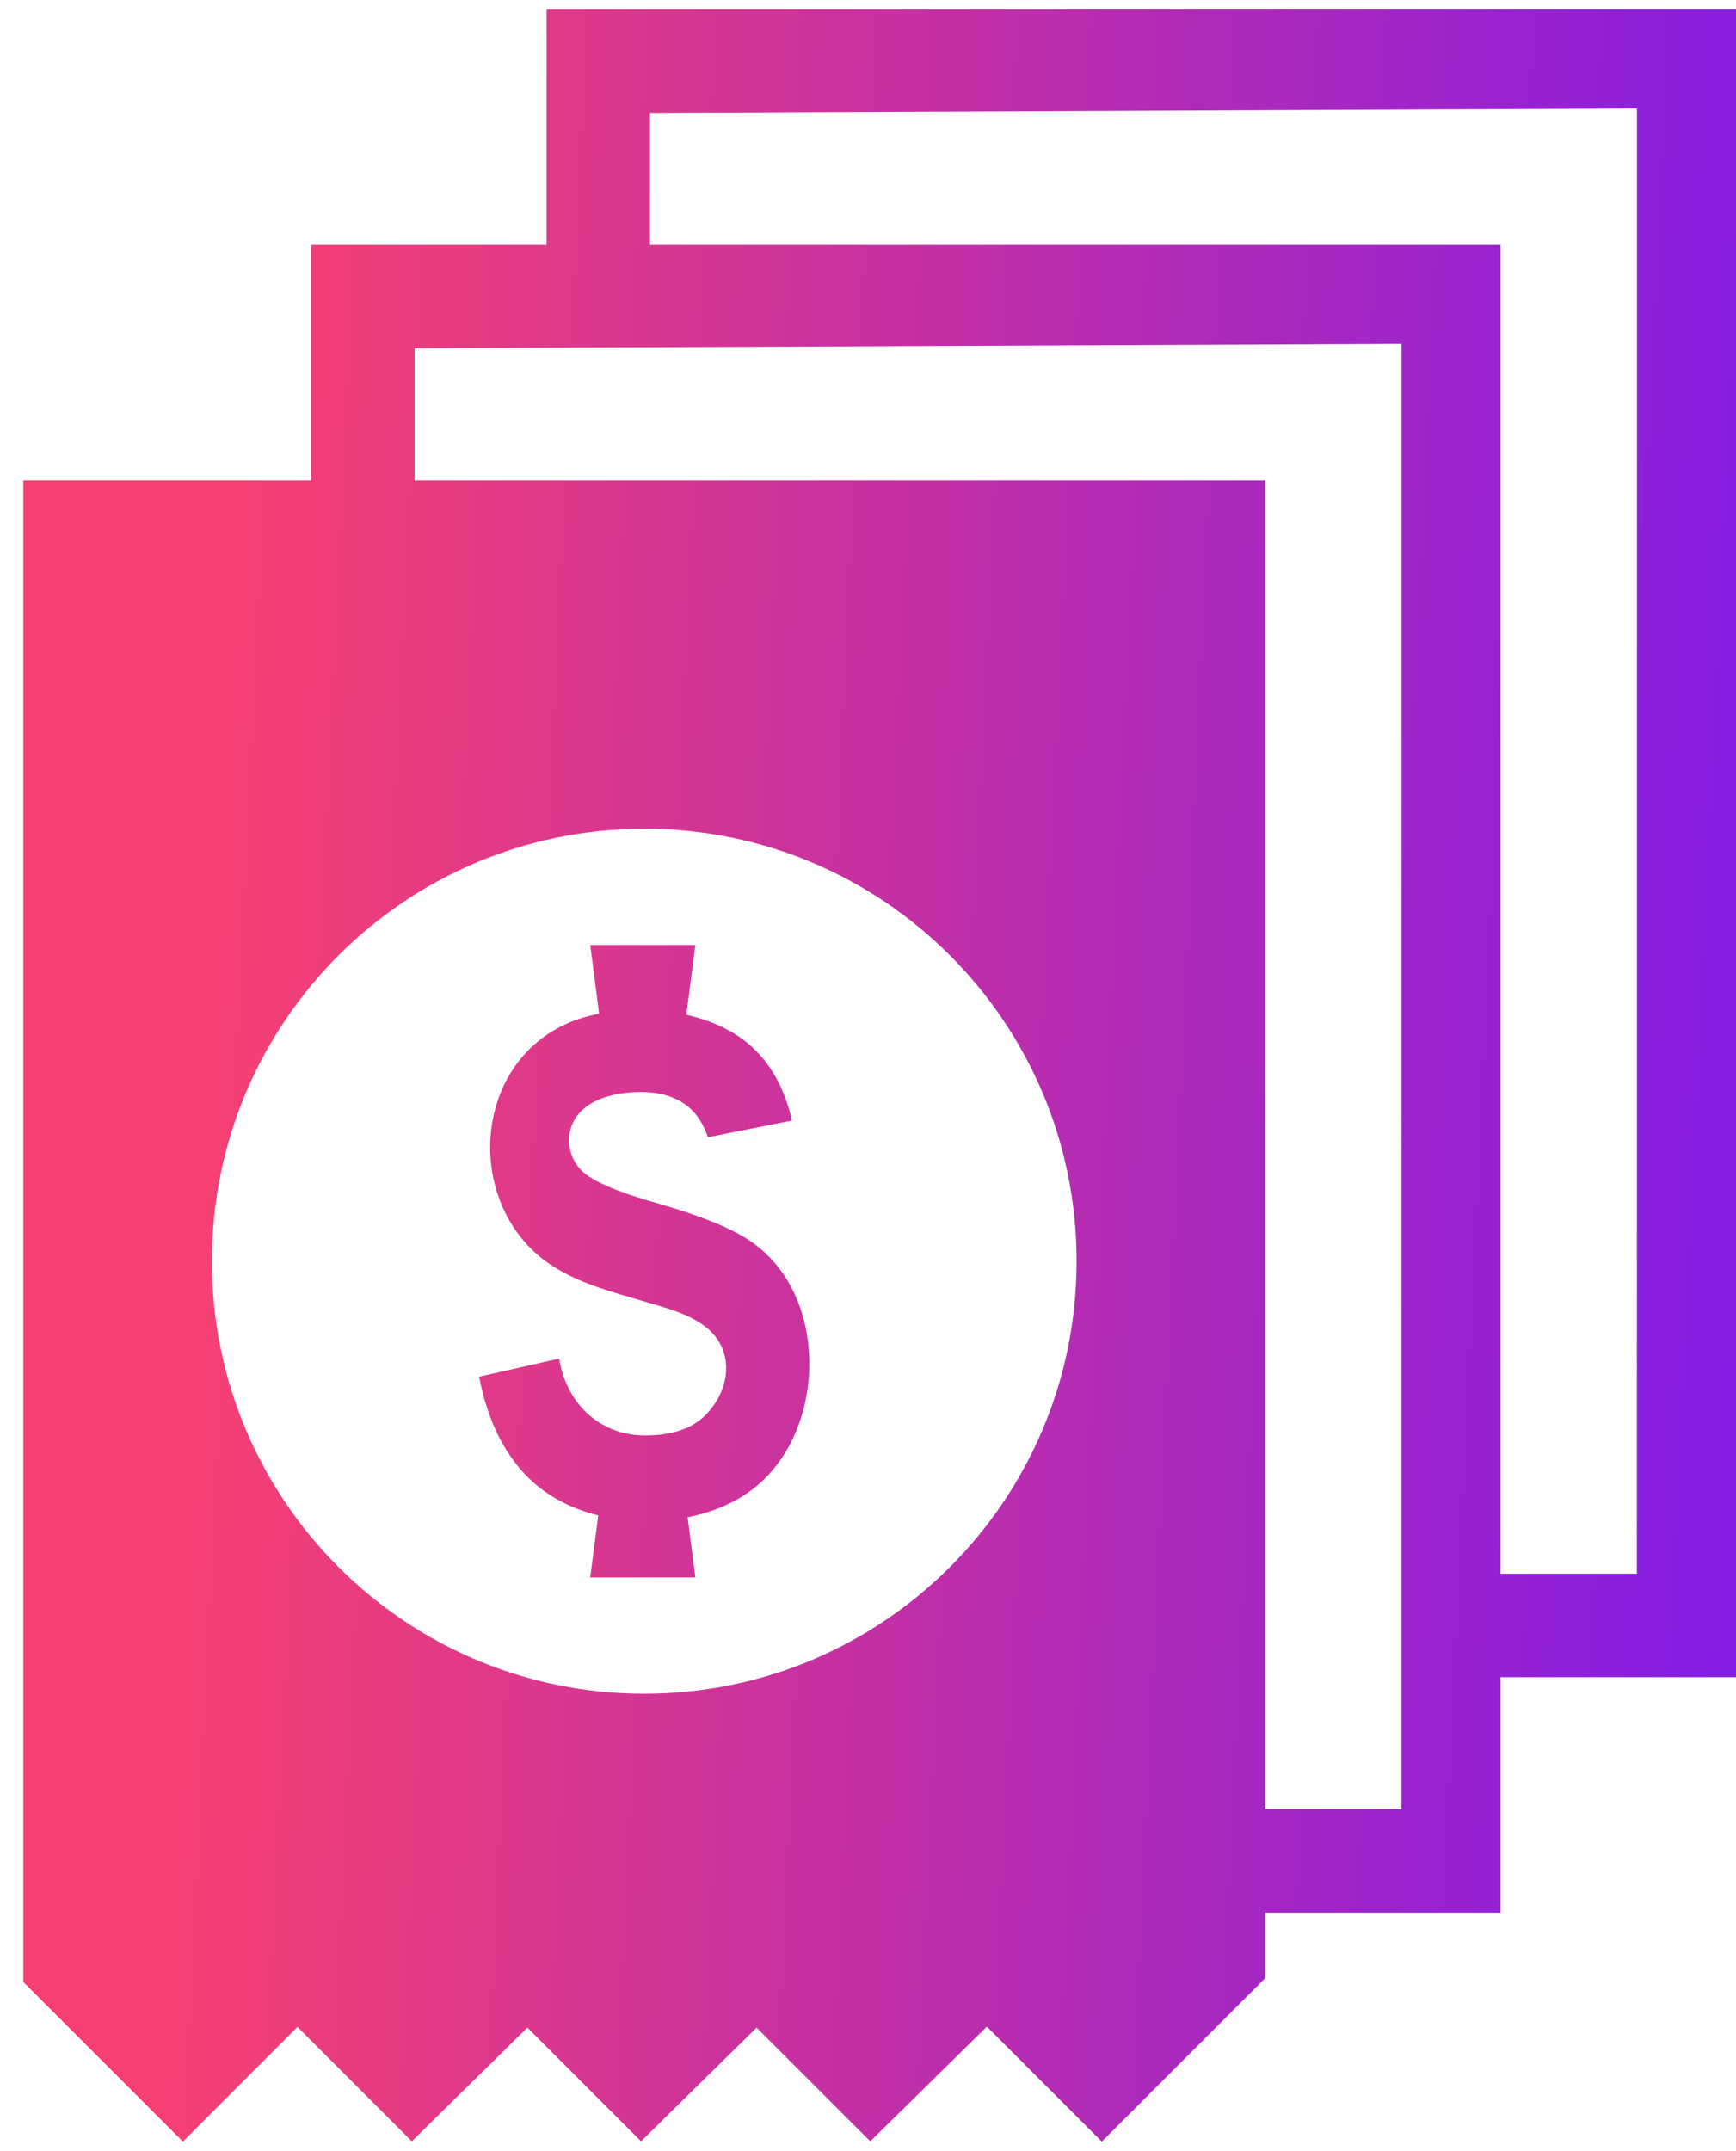 <svg width="67" height="83" viewBox="0 0 67 83" fill="none" xmlns="http://www.w3.org/2000/svg">
<g id="Group">
<path id="Vector" fill-rule="evenodd" clip-rule="evenodd" d="M63.175 60.725L63.177 4.186L25.087 4.355V9.45H57.914V60.725H63.175ZM54.089 69.811L54.091 13.272L16.001 13.441V18.536H48.828V69.811H54.089ZM41.551 48.667C41.551 39.45 34.08 31.978 24.864 31.978C15.647 31.978 8.176 39.45 8.176 48.667C8.176 57.883 15.647 65.354 24.864 65.354C34.08 65.354 41.551 57.883 41.551 48.667ZM67 0.364V64.716H57.914V73.802H48.828V76.33L42.521 82.637L38.086 78.202L33.588 82.626L29.201 78.239L24.74 82.626L20.354 78.239L15.893 82.626L11.48 78.213L7.057 82.637L0.899 76.48V18.536H12.009V9.45H21.096V0.364H67ZM30.571 49.733C31.821 52.158 31.309 55.763 29.016 57.488C28.299 58.028 27.436 58.367 26.537 58.546L26.837 60.869H22.78L23.089 58.476C22.23 58.262 21.423 57.892 20.751 57.342C19.463 56.291 18.796 54.721 18.492 53.121L21.58 52.424C21.846 54.081 23.077 55.389 24.901 55.389C25.93 55.389 26.704 55.128 27.226 54.606C27.892 53.938 28.242 52.928 27.883 52.043C27.411 50.883 25.971 50.547 24.85 50.215C23.585 49.84 22.27 49.506 21.184 48.756C17.943 46.52 18.17 41.114 21.923 39.478C22.306 39.31 22.71 39.197 23.122 39.111L22.78 36.464H26.837L26.489 39.156C27.163 39.312 27.815 39.551 28.392 39.916C29.612 40.688 30.272 41.92 30.563 43.24L27.323 43.882C27.167 43.422 26.92 42.993 26.535 42.683C26.084 42.323 25.486 42.157 24.897 42.139C23.843 42.104 22.466 42.378 22.063 43.44C21.841 44.028 21.991 44.71 22.44 45.164C22.843 45.571 23.822 45.993 25.376 46.434C26.929 46.875 28.079 47.331 28.823 47.802C29.568 48.273 30.15 48.916 30.571 49.733Z" fill="url(#paint0_linear_151_241)"/>
</g>
<defs>
<linearGradient id="paint0_linear_151_241" x1="10.698" y1="-11.886" x2="77.328" y2="-8.679" gradientUnits="userSpaceOnUse">
<stop stop-color="#F64072"/>
<stop offset="0.994" stop-color="#7618F2"/>
</linearGradient>
</defs>
</svg>
